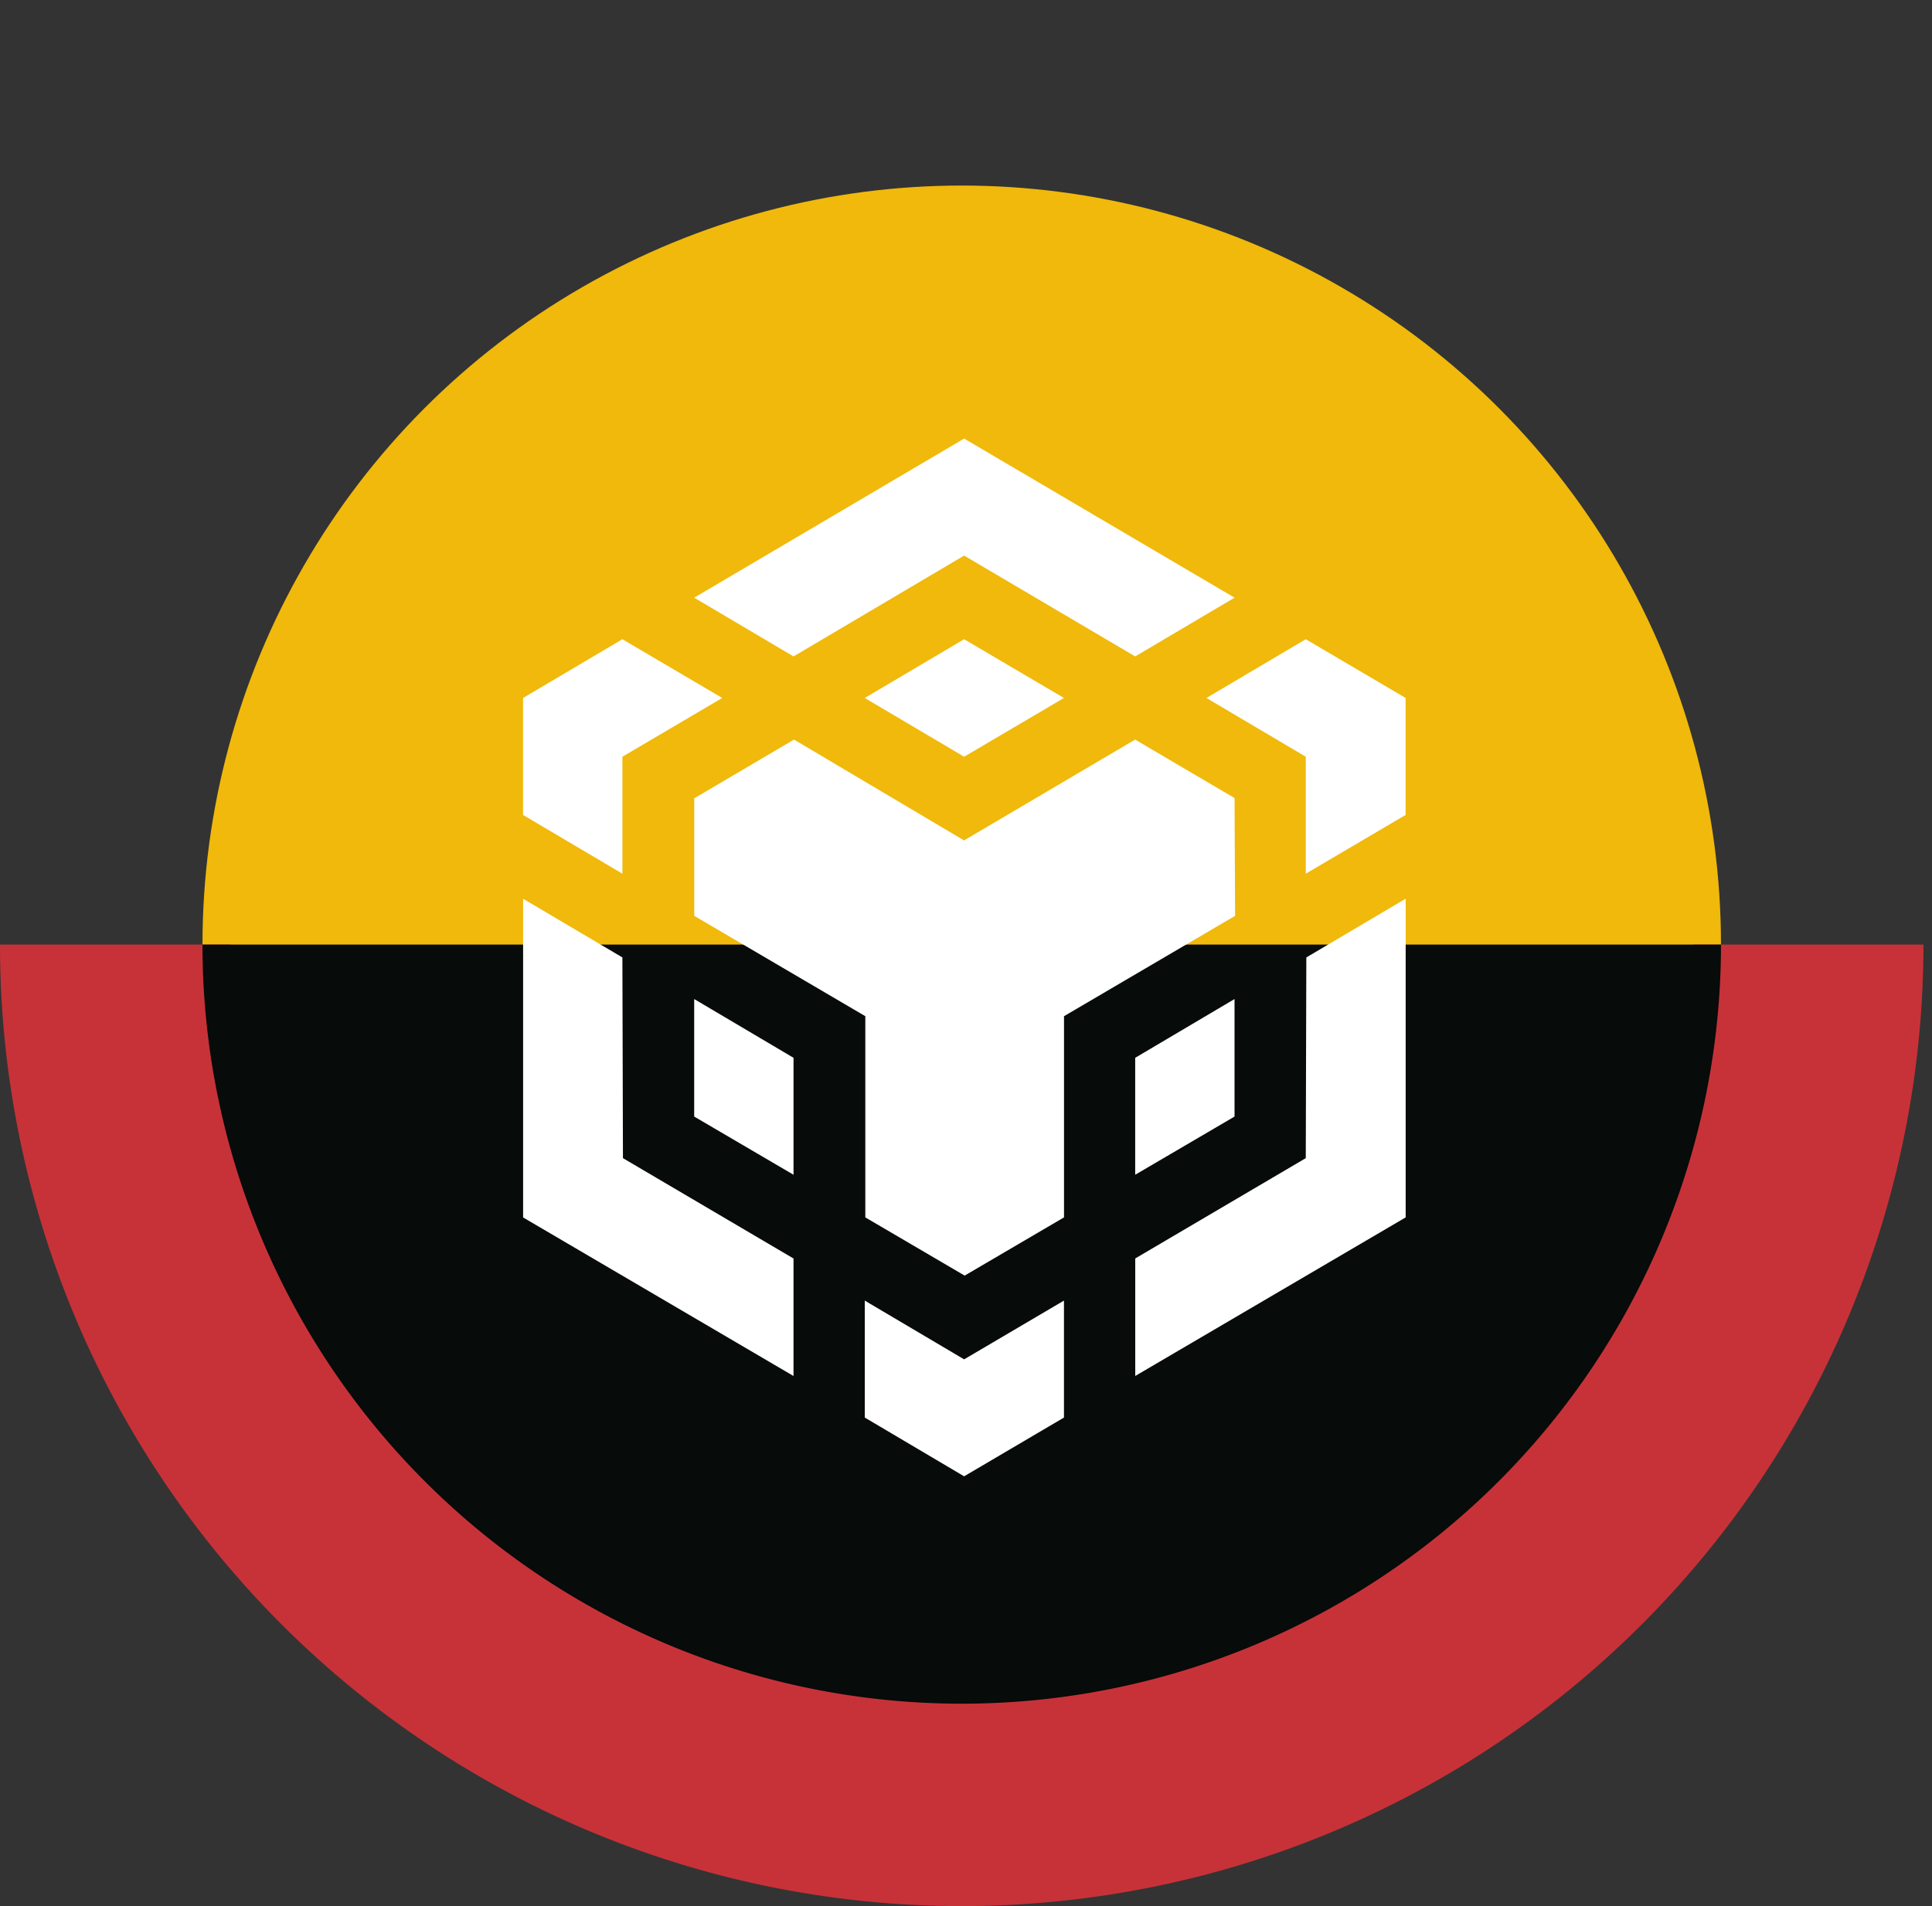 <svg width="152" height="150" fill="none" xmlns="http://www.w3.org/2000/svg"><rect width="100%" height="100%" fill="#333333" stroke="none"/><circle cx="75.664" cy="74.336" r="59.734" fill="#F0B90B"/><path d="M151.327 74.336a75.672 75.672 0 0 1-46.708 69.904 75.654 75.654 0 0 1-57.91 0 75.654 75.654 0 0 1-40.95-40.948A75.668 75.668 0 0 1 0 74.336h18.135a57.529 57.529 0 1 0 115.058 0h18.134z" fill="#C73238"/><path d="M135.398 74.336a59.733 59.733 0 0 1-101.973 42.239 59.738 59.738 0 0 1-17.496-42.239h119.469z" fill="#070B09"/><path d="M48.967 75.346l.043 15.795 13.42 7.898v9.247L41.156 95.808v-25.08l7.812 4.618zm0-15.795v9.204l-7.817-4.623v-9.205l7.817-4.623 7.854 4.623-7.854 4.624zm19.069-4.624l7.816-4.623 7.854 4.623-7.854 4.624-7.816-4.624z" fill="#fff"/><path d="M54.615 87.868V78.62l7.816 4.624v9.204l-7.816-4.58zm13.42 14.483l7.817 4.624 7.855-4.624v9.204l-7.855 4.624-7.816-4.624v-9.204zm26.881-47.424l7.816-4.623 7.855 4.623v9.205l-7.855 4.623v-9.204l-7.816-4.624zm7.816 36.214l.044-15.795 7.816-4.624v25.081l-21.276 12.479v-9.248l13.416-7.893z" fill="#fff"/><path d="M97.127 87.868l-7.816 4.58v-9.204l7.816-4.624v9.248z" fill="#fff"/><path d="M97.128 62.825l.043 9.247-13.46 7.898v15.833l-7.816 4.581-7.816-4.58V79.97l-13.46-7.898v-9.247l7.85-4.624 13.378 7.936 13.46-7.936 7.854 4.624h-.033zm-42.513-15.79l21.237-12.522 21.276 12.522-7.817 4.623-13.459-7.936-13.421 7.936-7.816-4.623z" fill="#fff"/></svg>